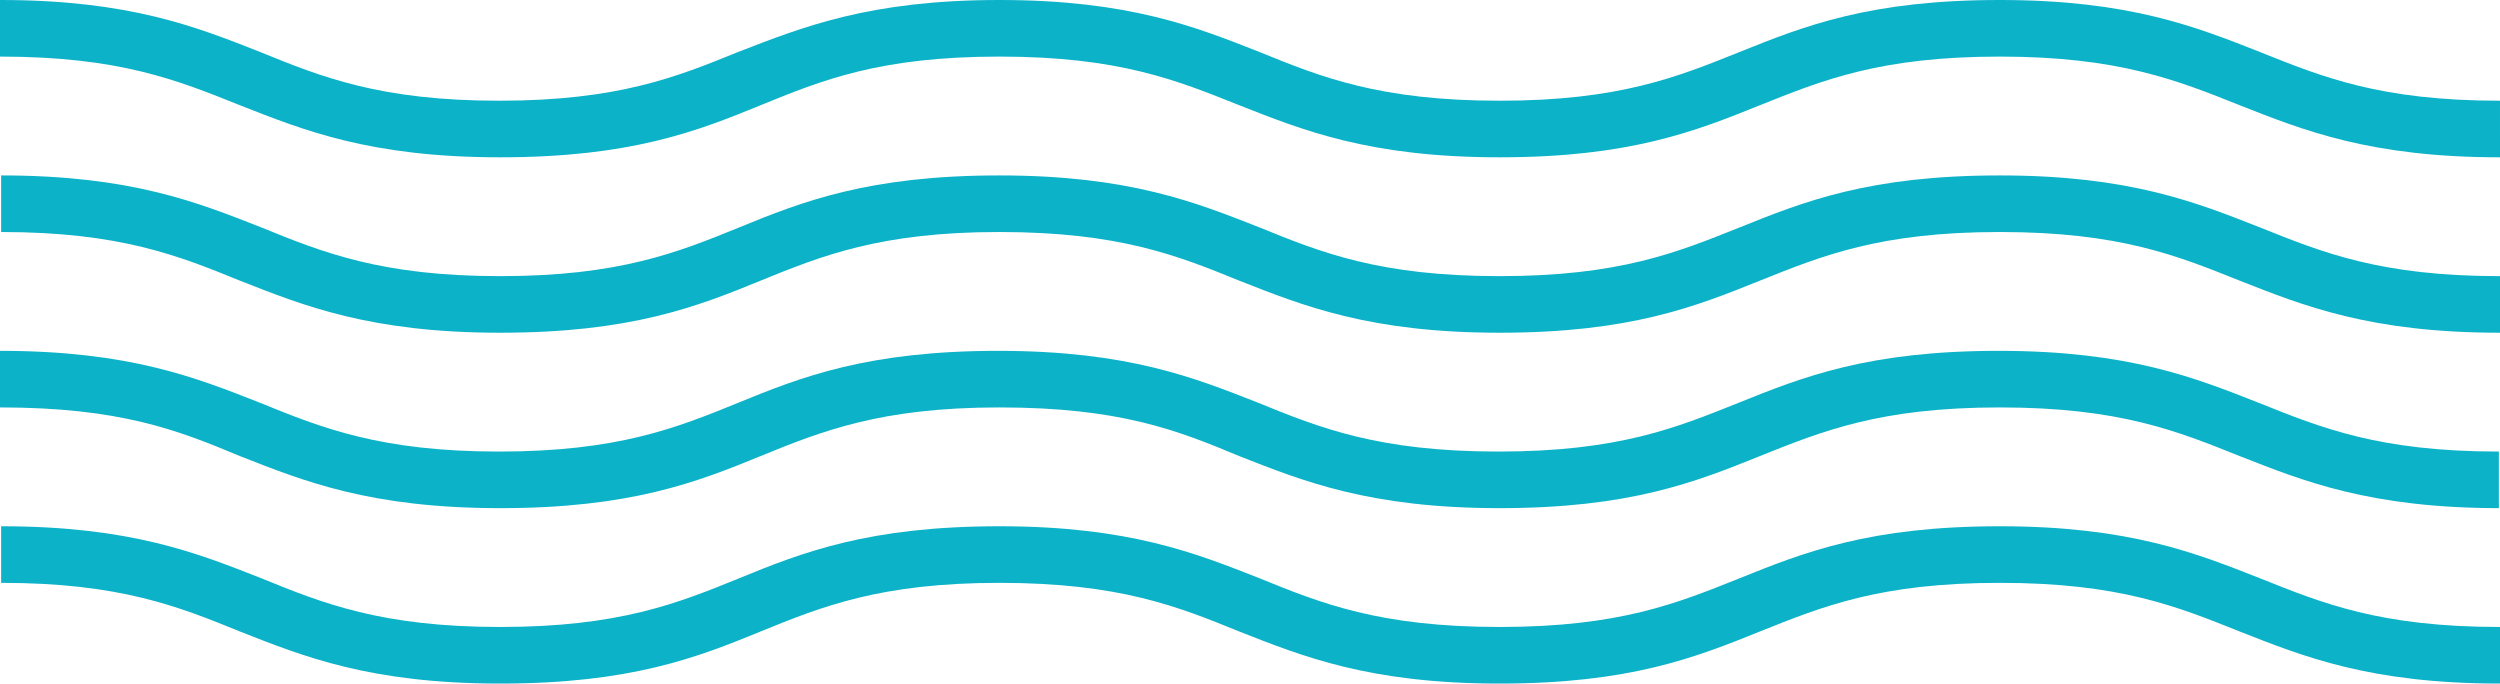 <svg xmlns="http://www.w3.org/2000/svg" xmlns:xlink="http://www.w3.org/1999/xlink" id="Calque_1" x="0px" y="0px" viewBox="0 0 220.9 60.4" style="enable-background:new 0 0 220.9 60.4;" xml:space="preserve"><style type="text/css">	.st0{fill:#0BB2C8;}</style><path class="st0" d="M220.9,60.4c-11.5,0-17.4-2.4-23-4.6c-5.5-2.2-10.6-4.3-21.2-4.3c-10.6,0-15.7,2.1-21.2,4.3  c-5.7,2.3-11.5,4.6-23,4.6c-11.5,0-17.4-2.4-23-4.6c-5.4-2.2-10.6-4.3-21.2-4.3c-10.5,0-15.7,2.1-21.1,4.3c-5.6,2.3-11.5,4.6-23,4.6  c-11.5,0-17.4-2.4-23-4.6c-5.4-2.2-10.6-4.3-21.1-4.3v-5c11.5,0,17.4,2.4,23,4.6c5.4,2.2,10.6,4.3,21.1,4.3  c10.5,0,15.7-2.1,21.1-4.3c5.6-2.3,11.5-4.6,23-4.6c11.5,0,17.4,2.4,23,4.6c5.4,2.2,10.6,4.3,21.2,4.3c10.6,0,15.7-2.1,21.2-4.3  c5.7-2.3,11.5-4.6,23-4.6s17.4,2.4,23,4.6c5.5,2.2,10.6,4.3,21.2,4.3V60.4z M220.9,44.9c-11.5,0-17.4-2.4-23-4.6  c-5.5-2.2-10.6-4.3-21.2-4.3c-10.6,0-15.7,2.1-21.2,4.3c-5.7,2.3-11.5,4.6-23,4.6c-11.5,0-17.4-2.4-23-4.6C104,38,98.9,36,88.3,36  c-10.5,0-15.7,2.1-21.1,4.3c-5.6,2.3-11.5,4.6-23,4.6c-11.5,0-17.4-2.4-23-4.6C15.7,38,10.6,36,0,36v-5c11.5,0,17.4,2.4,23,4.6  c5.4,2.2,10.6,4.3,21.1,4.3c10.5,0,15.7-2.1,21.1-4.3c5.6-2.3,11.5-4.6,23-4.6c11.5,0,17.4,2.4,23,4.6c5.4,2.2,10.6,4.3,21.2,4.3  c10.6,0,15.7-2.1,21.2-4.3c5.7-2.3,11.5-4.6,23-4.6s17.4,2.4,23,4.6c5.5,2.2,10.6,4.3,21.2,4.3V44.9z M220.9,29.4  c-11.5,0-17.4-2.4-23-4.6c-5.5-2.2-10.6-4.3-21.2-4.3c-10.6,0-15.7,2.1-21.2,4.3c-5.7,2.3-11.5,4.6-23,4.6c-11.5,0-17.4-2.4-23-4.6  c-5.4-2.2-10.6-4.3-21.2-4.3c-10.5,0-15.7,2.1-21.1,4.3c-5.6,2.3-11.5,4.6-23,4.6c-11.5,0-17.4-2.4-23-4.6  c-5.4-2.2-10.6-4.3-21.1-4.3v-5c11.5,0,17.4,2.4,23,4.6c5.4,2.2,10.6,4.3,21.1,4.3c10.5,0,15.7-2.1,21.1-4.3  c5.6-2.3,11.5-4.6,23-4.6c11.5,0,17.4,2.4,23,4.6c5.4,2.2,10.6,4.3,21.2,4.3c10.6,0,15.7-2.1,21.2-4.3c5.7-2.3,11.5-4.6,23-4.6  s17.4,2.4,23,4.6c5.5,2.2,10.6,4.3,21.2,4.3V29.4z M220.9,13.9c-11.5,0-17.4-2.4-23-4.6C192.4,7.1,187.2,5,176.7,5  c-10.6,0-15.7,2.1-21.2,4.3c-5.7,2.3-11.5,4.6-23,4.6c-11.5,0-17.4-2.4-23-4.6C104,7.1,98.9,5,88.3,5C77.7,5,72.6,7.1,67.2,9.3  c-5.6,2.3-11.5,4.6-23,4.6c-11.5,0-17.4-2.4-23-4.6C15.7,7.1,10.6,5,0,5V0c11.5,0,17.4,2.4,23,4.6c5.4,2.2,10.6,4.3,21.1,4.3  c10.5,0,15.7-2.1,21.1-4.3C70.9,2.4,76.8,0,88.3,0c11.5,0,17.4,2.4,23,4.6c5.4,2.2,10.6,4.3,21.2,4.3c10.6,0,15.7-2.1,21.2-4.3  c5.7-2.3,11.5-4.6,23-4.6s17.4,2.4,23,4.6c5.5,2.2,10.6,4.3,21.2,4.3V13.9z"></path></svg>